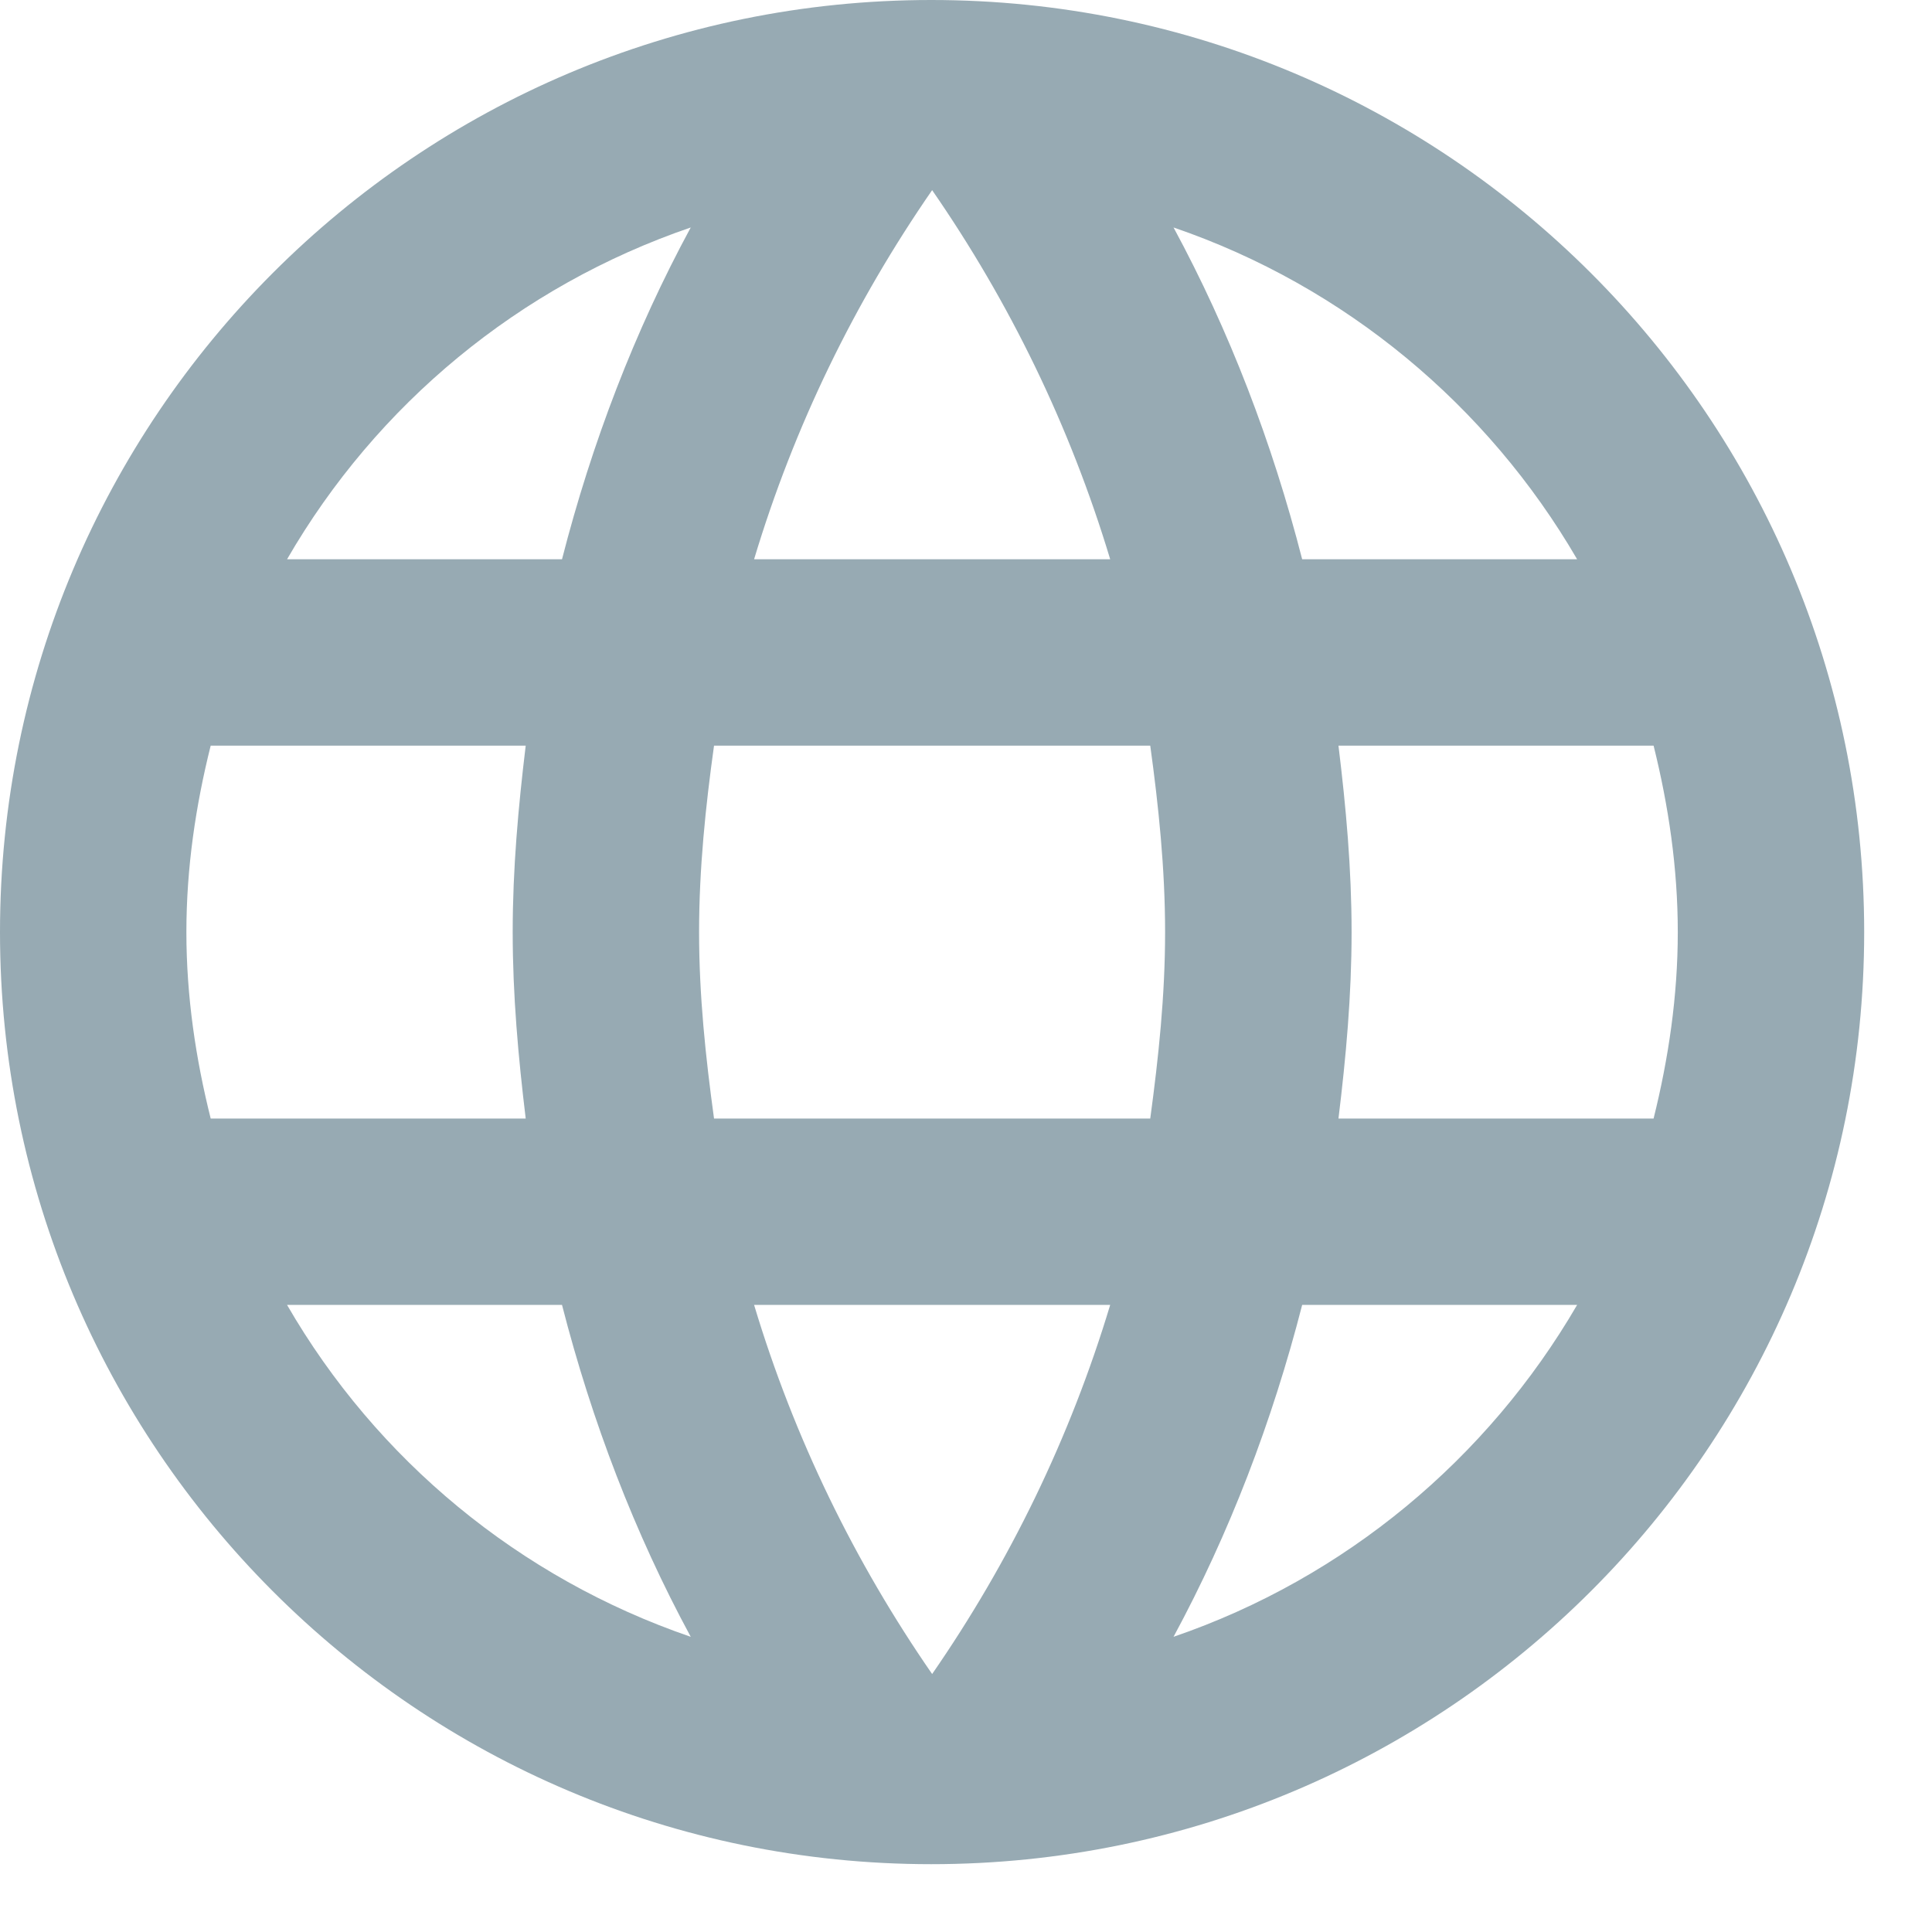 <?xml version="1.0" encoding="UTF-8"?>
<svg width="19px" height="19px" viewBox="0 0 19 19" version="1.1" xmlns="http://www.w3.org/2000/svg" xmlns:xlink="http://www.w3.org/1999/xlink">
    <title>Shape</title>
    <g id="Desktop" stroke="none" stroke-width="1" fill="none" fill-rule="evenodd">
        <g id="certificate-outer-page" transform="translate(-923, -555)" fill="#97AAB3" fill-rule="nonzero">
            <g id="Group-42" transform="translate(274, 320)">
                <g id="Group-41" transform="translate(647, 22)">
                    <g id="Group-19" transform="translate(0, 207)">
                        <g id="language-24px" transform="translate(0, 4)">
                            <path d="M11.158,2 C6.098,2 2,6.107 2,11.167 C2,16.227 6.098,20.333 11.158,20.333 C16.227,20.333 20.333,16.227 20.333,11.167 C20.333,6.107 16.227,2 11.158,2 Z M17.51,7.5 L14.806,7.5 C14.512,6.354 14.091,5.254 13.541,4.237 C15.227,4.814 16.63,5.987 17.51,7.5 Z M11.167,3.87 C11.928,4.97 12.523,6.189 12.918,7.5 L9.416,7.5 C9.81,6.189 10.406,4.97 11.167,3.87 Z M4.072,13 C3.925,12.413 3.833,11.799 3.833,11.167 C3.833,10.534 3.925,9.92 4.072,9.333 L7.17,9.333 C7.097,9.938 7.042,10.543 7.042,11.167 C7.042,11.79 7.097,12.395 7.17,13 L4.072,13 Z M4.823,14.833 L7.527,14.833 C7.821,15.979 8.242,17.079 8.793,18.097 C7.106,17.519 5.703,16.355 4.823,14.833 L4.823,14.833 Z M7.527,7.5 L4.823,7.5 C5.703,5.978 7.106,4.814 8.793,4.237 C8.242,5.254 7.821,6.354 7.527,7.5 L7.527,7.5 Z M11.167,18.463 C10.406,17.363 9.81,16.144 9.416,14.833 L12.918,14.833 C12.523,16.144 11.928,17.363 11.167,18.463 Z M13.312,13 L9.022,13 C8.939,12.395 8.875,11.79 8.875,11.167 C8.875,10.543 8.939,9.929 9.022,9.333 L13.312,9.333 C13.394,9.929 13.458,10.543 13.458,11.167 C13.458,11.79 13.394,12.395 13.312,13 Z M13.541,18.097 C14.091,17.079 14.512,15.979 14.806,14.833 L17.51,14.833 C16.63,16.346 15.227,17.519 13.541,18.097 L13.541,18.097 Z M15.163,13 C15.237,12.395 15.292,11.79 15.292,11.167 C15.292,10.543 15.237,9.938 15.163,9.333 L18.262,9.333 C18.408,9.92 18.5,10.534 18.5,11.167 C18.5,11.799 18.408,12.413 18.262,13 L15.163,13 Z" id="Shape"></path>
                        </g>
                    </g>
                </g>
            </g>
        </g>
    </g>
</svg>